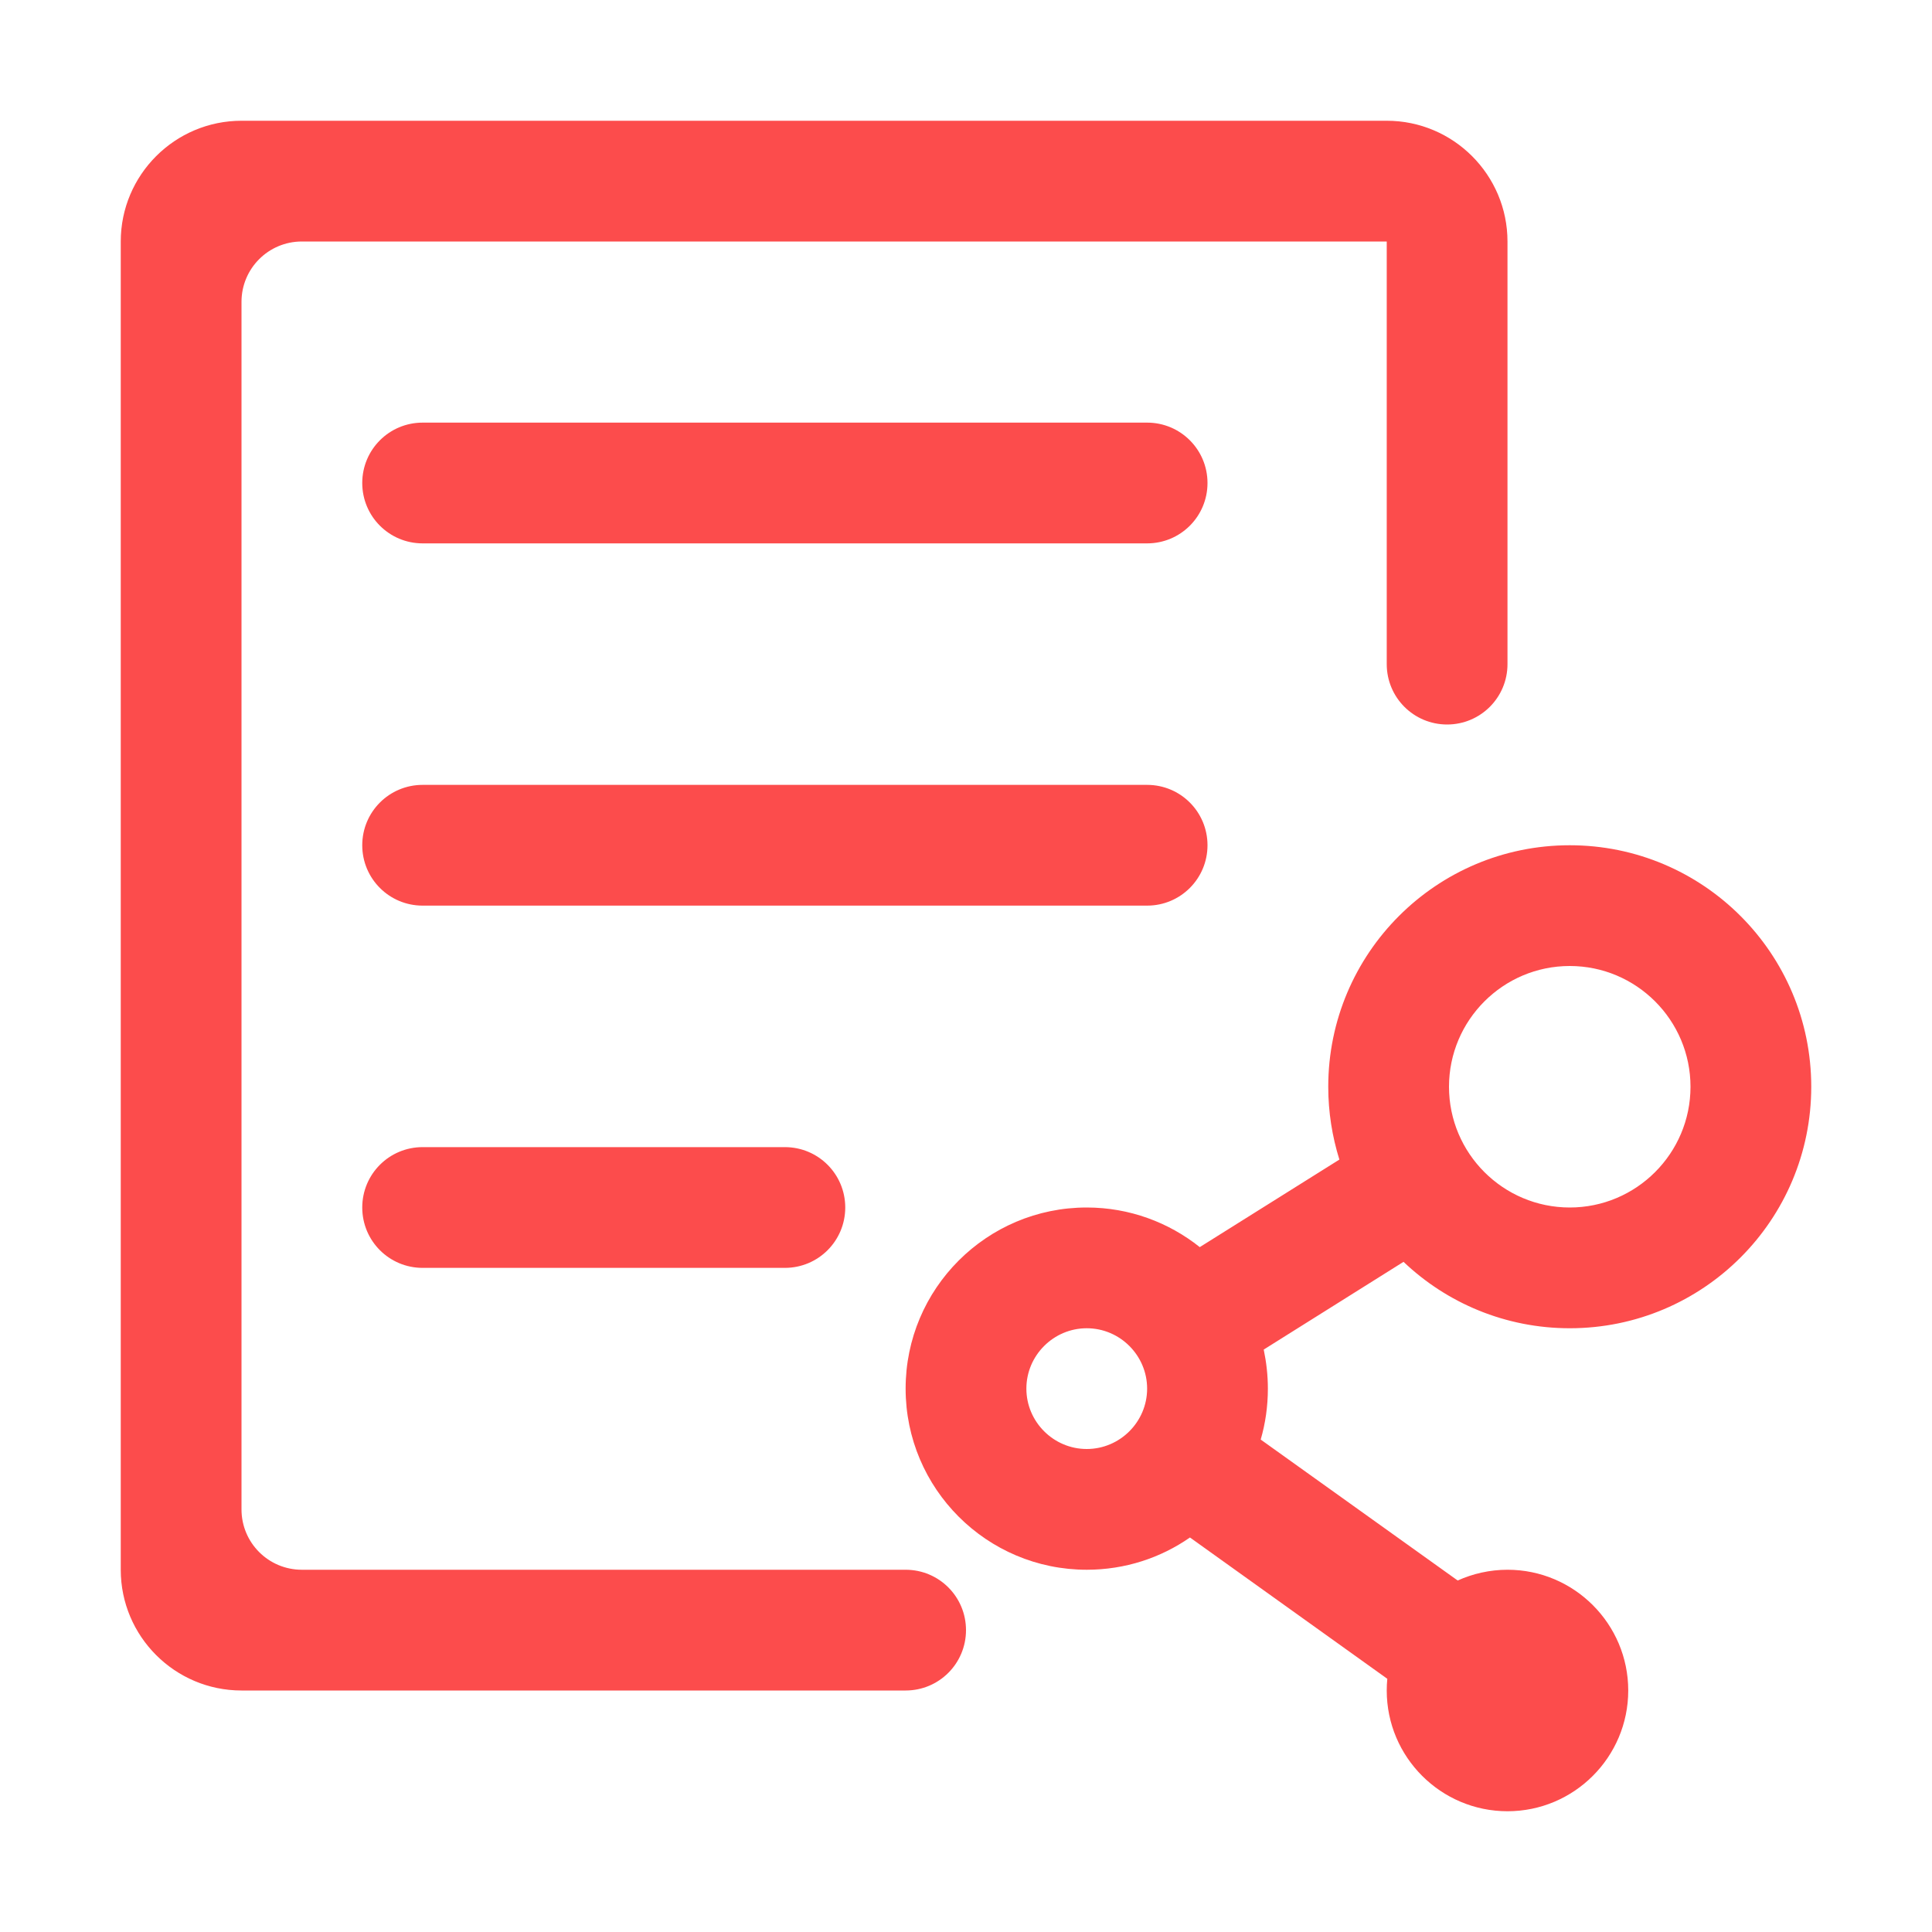 <?xml version="1.0" standalone="no"?><!DOCTYPE svg PUBLIC "-//W3C//DTD SVG 1.1//EN" "http://www.w3.org/Graphics/SVG/1.1/DTD/svg11.dtd"><svg t="1698043428179" class="icon" viewBox="0 0 1024 1024" version="1.1" xmlns="http://www.w3.org/2000/svg" p-id="69914" xmlns:xlink="http://www.w3.org/1999/xlink" width="48" height="48"><path d="M640 256c0-17.7-14.3-32-32-32H224c-17.7 0-32 14.3-32 32s14.3 32 32 32h384c17.7 0 32-14.3 32-32zM640 448c0-17.7-14.3-32-32-32H224c-17.7 0-32 14.3-32 32s14.3 32 32 32h384c17.7 0 32-14.3 32-32zM224 608c-17.7 0-32 14.3-32 32s14.3 32 32 32h192c17.7 0 32-14.3 32-32s-14.3-32-32-32H224zM832 704c70.7 0 128-57.3 128-128s-57.3-128-128-128-128 57.3-128 128c0 13.5 2.1 26.4 5.9 38.6l-74 46.4c-16.4-13.1-37.3-21-59.9-21-53 0-96 43-96 96s43 96 96 96c20.3 0 39.2-6.3 54.7-17.1l104.6 74.9c-0.2 2.1-0.3 4.1-0.3 6.2 0 35.3 28.7 64 64 64s64-28.7 64-64-28.7-64-64-64c-9.4 0-18.4 2.1-26.4 5.7L668.2 763c2.5-8.6 3.8-17.6 3.8-27 0-7.1-0.8-14-2.2-20.7l74.1-46.5c22.9 21.8 54 35.2 88.1 35.2z m0-192c35.3 0 64 28.7 64 64s-28.7 64-64 64-64-28.7-64-64 28.7-64 64-64zM576 768c-17.6 0-32-14.4-32-32s14.4-32 32-32 32 14.4 32 32-14.4 32-32 32z" p-id="69915" fill="#fc4c4c"></path><path d="M480 832H160c-17.7 0-32-14.3-32-32V160c0-17.7 14.3-32 32-32h575v224c0 17.7 14.3 32 32 32s32-14.3 32-32V128c0-35.3-28.7-64-64-64H128c-35.3 0-64 28.7-64 64v704c0 35.3 28.7 64 64 64h352c17.7 0 32-14.3 32-32s-14.3-32-32-32z" p-id="69916" fill="#fc4c4c"></path></svg>